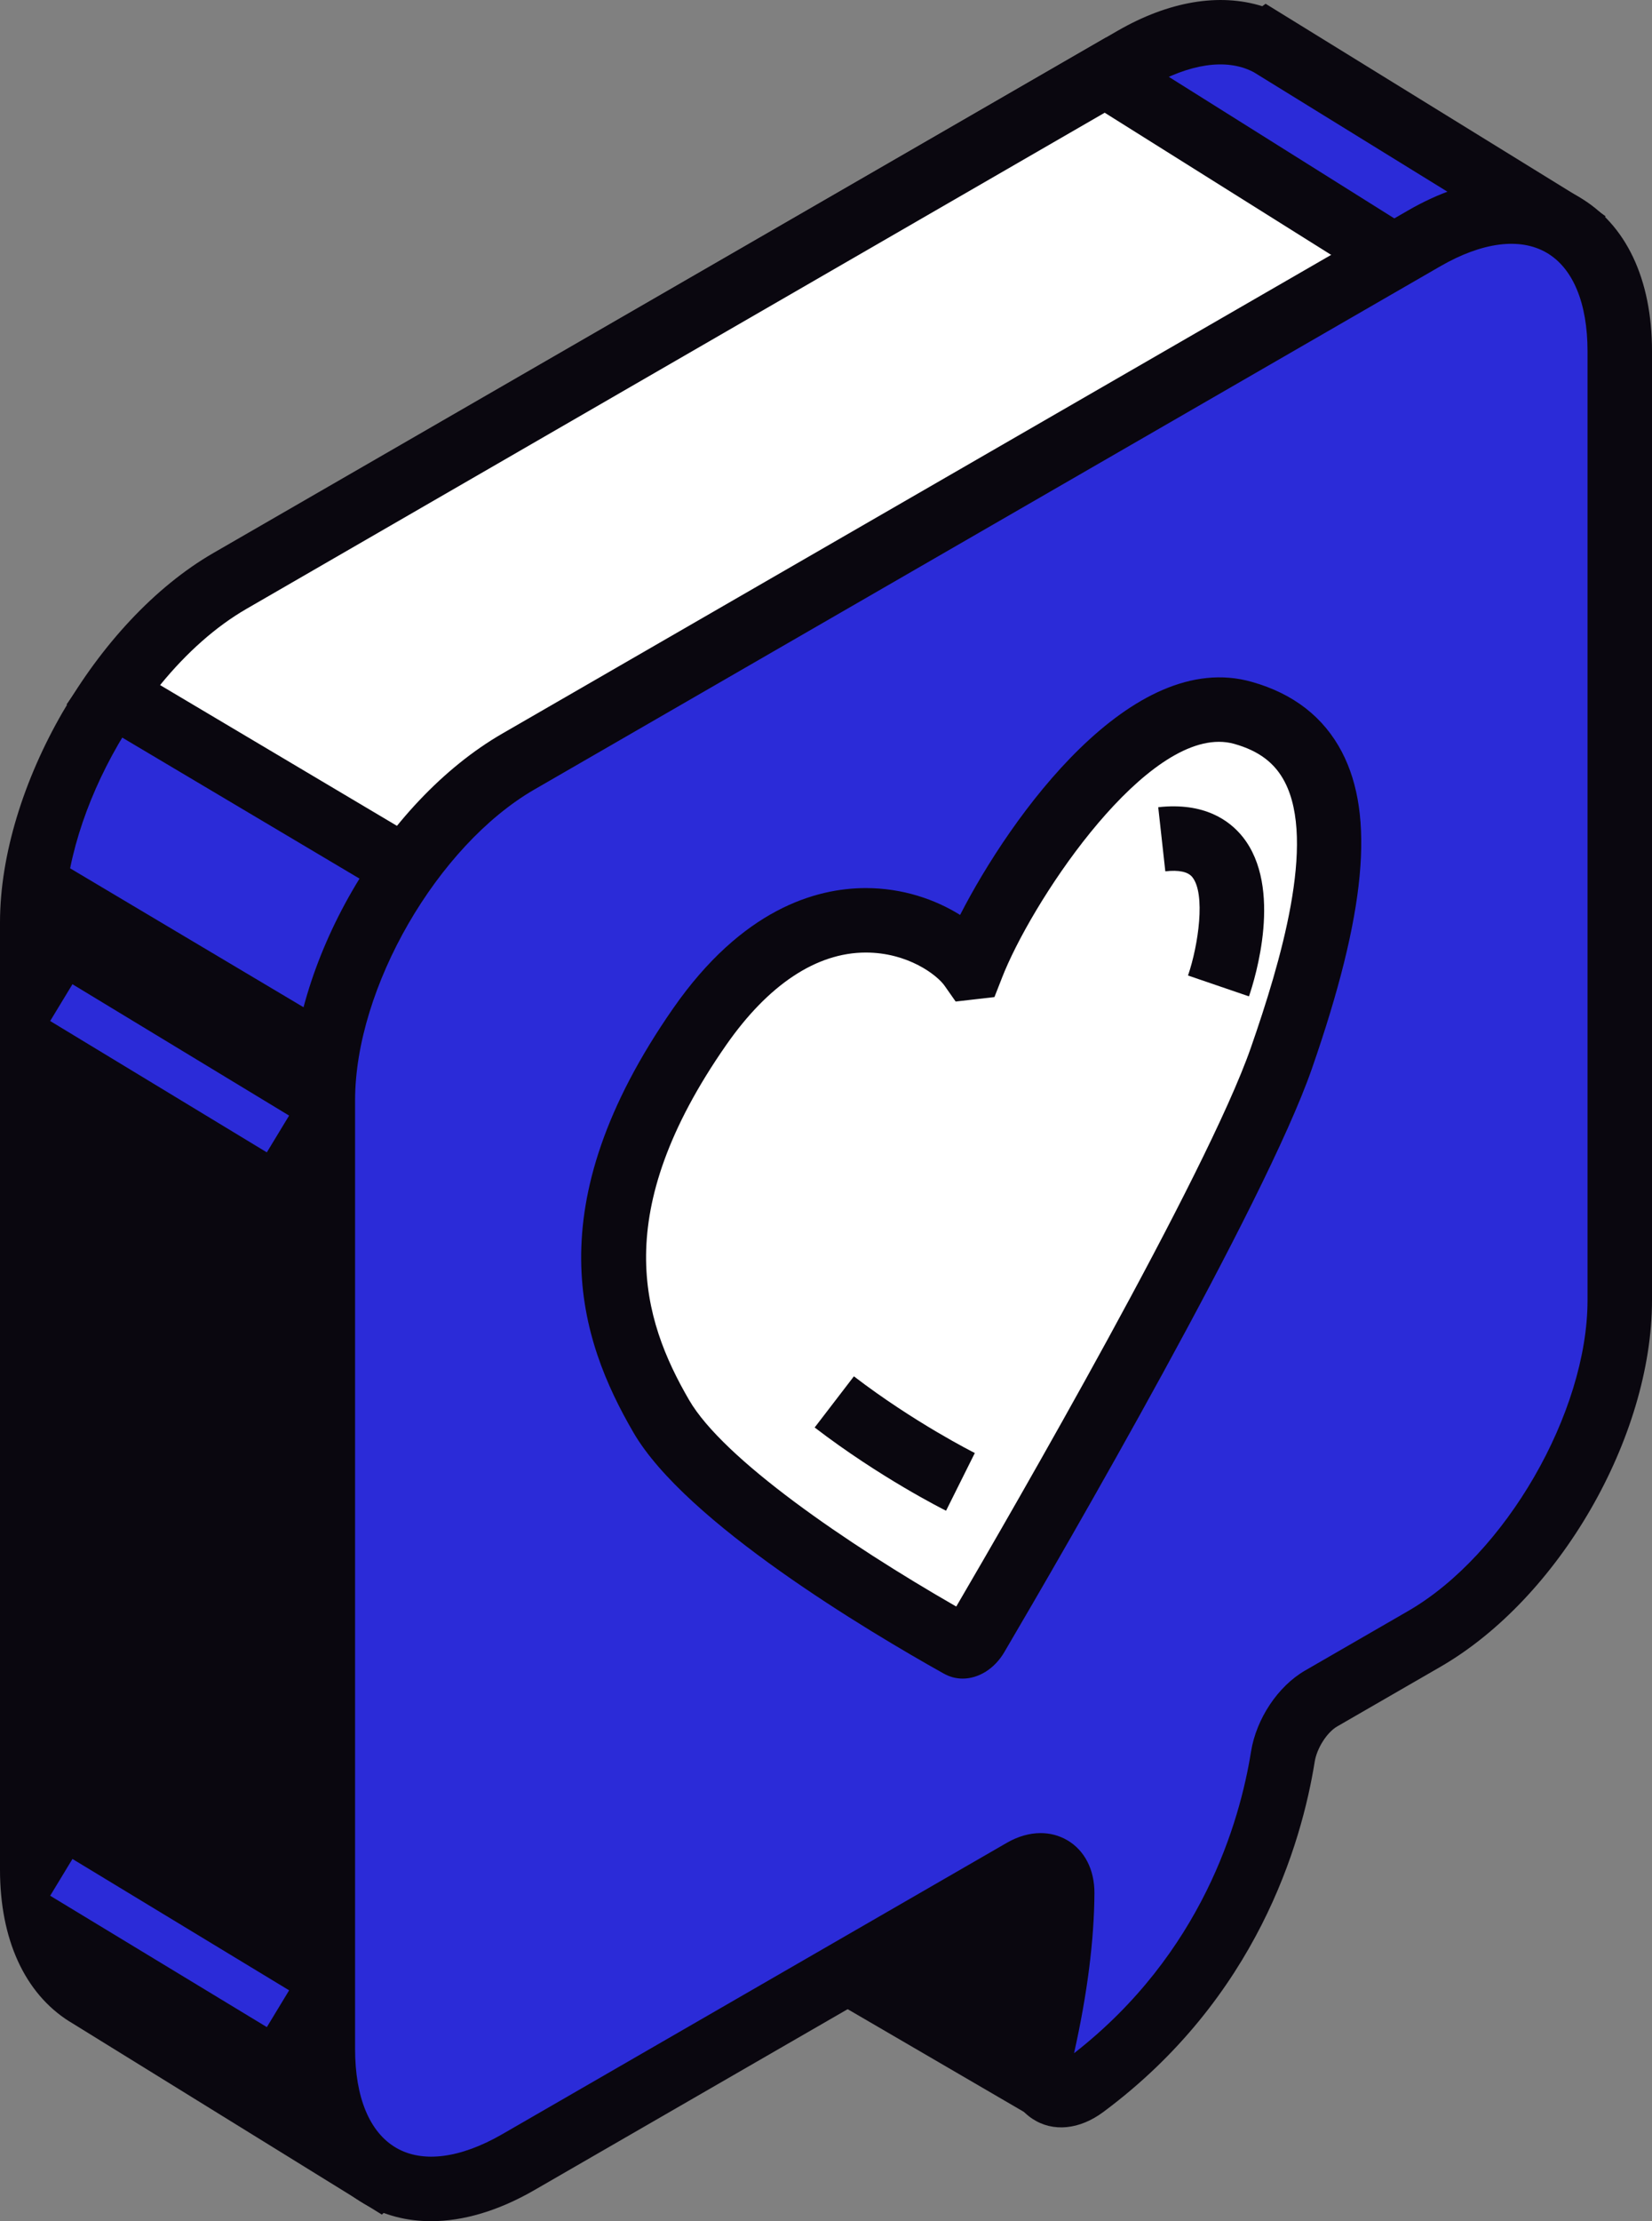 <svg xmlns="http://www.w3.org/2000/svg" id="b" data-name="Calque 2" width="69.212" height="93.028" viewBox="0 0 69.212 93.028"><rect x="0" y="0" width="69.212" height="93.028" fill="#808080" stroke="none"/><g id="c" data-name="Calque 1"><g><g><g><path d="M9.61,24.333L47.492,2.462c2.161-1.247,4.12-1.406,5.584-.672l.01-.007,12.375,7.633c.059.037.086.102.056.165-.553,1.154-5.693,11.91-6.159,13.893-.197.836-1.808,9.058-3.672,18.633-.002.009-.003.017-.003.026v4.801c0,2.692-.979,5.68-2.542,8.305-.008.012-.013.026-.015.04-1.938,9.988-3.587,18.514-3.63,18.737-.002.009-.003.009-.007.018l-5.611,13.25c-.032.076-.123.106-.194.065l-12.832-7.477c-.056-.033-.082-.101-.06-.163l.952-2.704c.002-.007.004-.014.006-.021.249-1.292.445-2.738.524-4.183l-16.349,18.189c-.044.049-.117.06-.173.025l-11.941-7.379c-.063-.035-.124-.076-.185-.115h0c-1.407-.886-2.277-2.682-2.277-5.218v-39.664c0-5.246,3.717-11.683,8.259-14.306Z" fill="#2b2bd8" stroke-width="0"></path><path d="M2.908,84.665C1.033,83.484,0,81.225,0,78.304v-39.664c0-5.689,4.009-12.631,8.935-15.476L46.817,1.293c2.153-1.242,4.27-1.595,6.066-1.033l.141-.102,13.134,8.102,1.107.797-.53,1.106c-2.707,5.655-5.758,12.329-6.062,13.619-.113.484-.839,4.084-3.638,18.463v4.689c0,2.77-.921,5.875-2.622,8.807-1.92,9.897-3.547,18.309-3.587,18.517l.026.098-5.731,13.462c-.168.39-.496.691-.899.825l-.689.179-13.367-7.789-1.012-.729,1.164-3.304-13.391,14.898-.928.855-13.089-8.089ZM33.623,72.875c-.076,1.398-.264,2.907-.533,4.277l-.69,2.06,10.774,6.277,5.013-11.815c.183-.946,1.767-9.135,3.611-18.643l.183-.483c1.495-2.511,2.352-5.286,2.352-7.615v-4.801s.026-.285.026-.285c2.271-11.657,3.51-17.944,3.684-18.684.426-1.811,4.081-9.6,5.78-13.171l-11.294-6.967-.059-.03c-1.107-.554-2.635-.328-4.304.635L10.285,25.502c-4.111,2.374-7.585,8.391-7.585,13.137v39.664c0,1.959.585,3.407,1.646,4.075l-.719,1.143.895-1.035,11.079,6.847,18.229-20.282-.207,3.823Z" fill="#0a070f" stroke-width="0"></path></g><g><path d="M9.648,24.333L46.311,3.145l17.856,11.205-39.167,20.772-7.987,1.264-12.29-7.302c1.378-1.987,3.081-3.686,4.925-4.751Z" fill="#fff" stroke-width="0"></path><path d="M2.788,29.506l.825-1.19c1.555-2.243,3.408-4.025,5.359-5.152L46.34,1.569l20.524,12.88-41.232,21.866-8.89,1.482L2.788,29.506ZM61.47,14.252l-15.188-9.531L10.324,25.502h0c-1.268.732-2.501,1.822-3.617,3.191l10.578,6.284,7.282-1.153L61.47,14.252Z" fill="#0a070f" stroke-width="0"></path></g><path d="M13.934,42.908s15.342,3.621,16.329,3.99c.822.308,15.85,12.428,20.98,18.101-1.016,5.243-1.718,8.874-1.746,9.018-.002.009-.003.009-.007.018l-5.611,13.25c-.032.076-.123.106-.194.065l-12.832-7.477c-.056-.033-.082-.101-.06-.163l.952-2.704c.002-.007.004-.014.006-.021.249-1.292.445-2.738.524-4.183l-16.349,18.189c-.044.049-.117.06-.173.025l-11.941-7.379c-.063-.035-.124-.076-.185-.115h0c-1.407-.886-2.277-2.682-2.277-5.218v-39.664c0-.97.128-1.981.364-3.001l12.219,7.27Z" fill="#0a070f" stroke-width="0"></path><rect x="6.207" y="39.436" width="1.801" height="10.614" transform="translate(-34.84 27.629) rotate(-58.779)" fill="#2b2bd8" stroke-width="0"></rect><rect x="6.207" y="76.072" width="1.801" height="10.615" transform="translate(-66.17 45.275) rotate(-58.779)" fill="#2b2bd8" stroke-width="0"></rect></g><g><g><path d="M21.719,31.893L59.67,9.982c4.524-2.612,8.191-.495,8.191,4.729v39.743c0,5.224-3.667,11.576-8.191,14.188l-4.321,2.495c-.78.451-1.446,1.464-1.602,2.437-.468,2.924-2.169,9.218-8.324,13.794-1.195.889-2.153.126-1.8-1.411.429-1.867.865-4.33.878-6.673.006-1.044-.743-1.455-1.644-.935l-21.137,12.204c-4.524,2.612-8.191.495-8.191-4.729v-39.743c0-5.224,3.667-11.576,8.191-14.188Z" fill="#2b2bd8" stroke-width="0"></path><path d="M15.252,92.297c-1.982-1.145-3.074-3.443-3.074-6.473v-39.743c0-5.74,3.895-12.486,8.867-15.357L58.995,8.813c2.625-1.515,5.162-1.719,7.143-.573,1.982,1.145,3.074,3.442,3.074,6.472v39.743c0,5.741-3.895,12.487-8.867,15.357l-4.321,2.495c-.43.248-.854.913-.944,1.482-.549,3.426-2.427,9.887-8.852,14.664-.999.744-2.109.854-2.967.292-.906-.592-1.262-1.746-.955-3.089.489-2.127.774-4.13.828-5.906l-20.74,11.974c-1.503.869-2.978,1.305-4.336,1.305-1.013,0-1.96-.243-2.807-.731ZM44.708,77.069c.732.426,1.15,1.237,1.144,2.224-.011,1.969-.299,4.222-.854,6.702,5.352-4.175,6.943-9.681,7.415-12.633.22-1.375,1.128-2.738,2.26-3.393l4.321-2.495c4.074-2.352,7.517-8.314,7.517-13.019V14.712c0-2.024-.613-3.492-1.724-4.133-1.114-.641-2.689-.438-4.443.573l-37.95,21.911c-4.074,2.353-7.517,8.315-7.517,13.019v39.743c0,2.024.612,3.491,1.724,4.133,1.11.644,2.69.438,4.443-.573l21.137-12.203c.469-.271.954-.407,1.417-.407.393,0,.77.098,1.109.294Z" fill="#0a070f" stroke-width="0"></path></g><g><g><path d="M29.311,43.003c4.78-6.865,10.177-4.189,11.367-2.493.01.014.022.007.032-.019,1.19-3.07,6.587-11.979,11.367-10.632,5.012,1.412,4.052,7.426,1.607,14.457-1.983,5.702-10.881,20.972-12.775,24.195-.197.336-.504.521-.7.411-2.281-1.276-10.41-5.998-12.507-9.606-2.445-4.208-3.405-9.114,1.607-16.313Z" fill="#fff" stroke-width="0"></path><path d="M39.552,70.101c-3.181-1.78-10.819-6.327-13.015-10.106-2.266-3.901-4.125-9.445,1.667-17.764,2.893-4.155,5.978-5.032,8.057-5.036h.014c1.542,0,2.912.477,3.949,1.125,2.137-4.168,7.19-11.193,12.222-9.761,1.744.491,3.014,1.479,3.775,2.937,1.391,2.669,1.004,6.76-1.258,13.263-1.975,5.682-10.362,20.14-12.887,24.438-.416.707-1.086,1.107-1.744,1.107-.267,0-.532-.066-.778-.203ZM41.973,40.97l-.31.79-1.625.187-.464-.662c-.319-.454-1.543-1.39-3.299-1.39h-.01c-2.06.004-4.081,1.346-5.845,3.879h0c-4.892,7.026-3.529,11.456-1.549,14.863,1.435,2.47,6.578,6,11.192,8.649,2.332-3.986,10.5-18.104,12.346-23.415,1.24-3.564,2.735-8.596,1.414-11.127-.414-.794-1.085-1.298-2.111-1.588-.21-.059-.425-.087-.645-.087-3.42,0-7.9,6.819-9.094,9.899Z" fill="#0a070f" stroke-width="0"></path></g><path d="M52.327,41.73c.255-.743,1.436-4.559-.267-6.684-.547-.682-1.604-1.452-3.535-1.238l.297,2.685c.569-.063.951.018,1.131.243.563.701.257,2.844-.18,4.121l2.555.874Z" fill="#0a070f" stroke-width="0"></path><g><path d="M40.238,62.064s-2.619-1.305-5.285-3.349l5.285,3.349Z" fill="#2b2bd8" stroke-width="0"></path><path d="M39.636,63.273l1.205-2.417c-.026-.012-2.543-1.277-5.066-3.212l-1.644,2.143c2.738,2.099,5.393,3.431,5.505,3.486Z" fill="#0a070f" stroke-width="0"></path></g></g></g></g></g></svg>